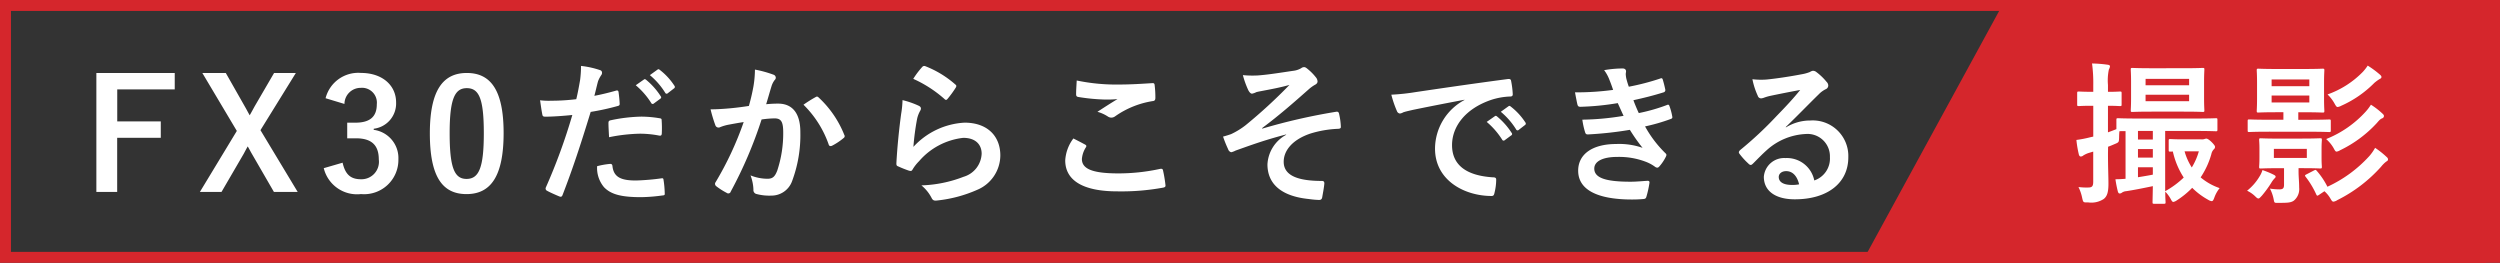 <svg xmlns="http://www.w3.org/2000/svg" width="228.289" height="24" viewBox="0 0 228.289 24">
  <rect x="0" y="0" width="228.289" height="24" fill="#333333" stroke="none"/>
  <g id="グループ_181" data-name="グループ 181" transform="translate(-33.923 -28)">
    <g id="パス_202" data-name="パス 202" transform="translate(33.923 28)" fill="none">
      <path d="M0,0H227V24H0Z" stroke="none"/>
      <path d="M 1 1 L 1 23 L 226 23 L 226 1 L 1 1 M 0 0 L 227 0 L 227 24 L 0 24 L 0 0 Z" stroke="none" fill="#d5262c"/>
    </g>
    <path id="パス_50" data-name="パス 50" d="M3.1,0H48.289V24H-10Z" transform="translate(213.923 28)" fill="#d5262c"/>
    <path id="パス_203" data-name="パス 203" d="M8.456-10.836H1.3V.028h1.9V-4.914H7.182v-1.5H3.206V-9.338h5.25Zm11.06,0H17.528L15.75-7.784c-.154.28-.294.546-.448.812-.154-.266-.28-.518-.434-.784l-1.75-3.08H10.976l3.15,5.292L10.752.028h1.974l2.03-3.486c.126-.238.238-.448.364-.672.14.224.238.434.378.672L17.514.028h2.17l-3.4-5.642Zm4.438,2.828a1.48,1.48,0,0,1,1.484-1.47,1.356,1.356,0,0,1,1.47,1.5c0,1.078-.56,1.68-1.96,1.68h-.742v1.428h.812c1.5,0,2.072.714,2.072,1.932a1.594,1.594,0,0,1-1.638,1.806c-.924,0-1.428-.434-1.666-1.512l-1.722.5a3.128,3.128,0,0,0,3.4,2.366,3.132,3.132,0,0,0,3.416-3.178,2.6,2.6,0,0,0-2.254-2.688v-.1a2.322,2.322,0,0,0,2.044-2.408c0-1.554-1.26-2.688-3.206-2.688a3.079,3.079,0,0,0-3.234,2.31Zm11.172-2.828c-2.156,0-3.374,1.554-3.374,5.516S32.9.224,35.1.224s3.388-1.61,3.388-5.572S37.282-10.836,35.126-10.836Zm0,1.386c1.12,0,1.554.966,1.554,4.116S36.232-1.162,35.1-1.162c-1.106,0-1.54-1.022-1.54-4.172S34.034-9.45,35.126-9.45Zm15.428-.266a6.947,6.947,0,0,1,1.414,1.624.146.146,0,0,0,.238.042l.588-.434a.141.141,0,0,0,.042-.224,6.443,6.443,0,0,0-1.33-1.5c-.084-.07-.14-.084-.21-.028Zm1.288-.924a6.623,6.623,0,0,1,1.4,1.61.144.144,0,0,0,.238.042l.56-.434a.162.162,0,0,0,.042-.252,5.847,5.847,0,0,0-1.33-1.442c-.084-.07-.126-.084-.21-.028ZM46.774-8.75c.1-.35.2-.826.336-1.33a2.666,2.666,0,0,1,.294-.56.336.336,0,0,0,.07-.224.233.233,0,0,0-.154-.224,8.16,8.16,0,0,0-1.764-.392,9.633,9.633,0,0,1-.084,1.288c-.1.574-.21,1.19-.35,1.75a18.92,18.92,0,0,1-2.268.14,6.461,6.461,0,0,1-1.036-.042c.07.5.14.98.2,1.274.028.182.084.224.294.224.658,0,1.638-.07,2.45-.154A52.552,52.552,0,0,1,42.336-.364a.226.226,0,0,0,.112.28c.294.168.98.462,1.12.518s.238.056.308-.14c.9-2.324,1.61-4.466,2.562-7.574a22.357,22.357,0,0,0,2.436-.532c.182-.042.224-.084.21-.266-.014-.294-.056-.7-.1-1.008-.014-.112-.07-.182-.224-.14C48.076-9.03,47.32-8.848,46.774-8.75Zm.252,6.426a2.731,2.731,0,0,0,.63,1.918c.63.658,1.582.91,3.374.91A15.469,15.469,0,0,0,52.976.35c.224-.014.238-.056.224-.224a8.752,8.752,0,0,0-.112-1.218c-.014-.112-.056-.14-.168-.126a20.93,20.93,0,0,1-2.352.2c-1.344,0-2.03-.294-2.142-1.316-.014-.14-.07-.2-.21-.2A7.13,7.13,0,0,0,47.026-2.324ZM48.118-4.97a15.493,15.493,0,0,1,2.814-.322,9.362,9.362,0,0,1,1.736.168c.2.042.266-.014.266-.252A9.88,9.88,0,0,0,52.92-6.5c0-.168-.042-.182-.238-.21a10.2,10.2,0,0,0-1.638-.14,14.621,14.621,0,0,0-2.73.322c-.21.042-.252.084-.252.28C48.062-5.964,48.09-5.46,48.118-4.97ZM60.886-7.826c-.546.084-1.064.154-1.652.21-.616.056-1.232.1-1.848.1a12.792,12.792,0,0,0,.434,1.442.307.307,0,0,0,.448.182,4.114,4.114,0,0,1,.77-.224c.378-.07.826-.154,1.372-.238A29.521,29.521,0,0,1,57.848-.868a.261.261,0,0,0-.056.154A.288.288,0,0,0,57.9-.5a6.367,6.367,0,0,0,.966.616.23.23,0,0,0,.364-.126,38.664,38.664,0,0,0,2.814-6.58,9.274,9.274,0,0,1,1.176-.1c.616,0,.8.308.8,1.3a10.786,10.786,0,0,1-.546,3.472c-.224.574-.434.742-.9.742a4.2,4.2,0,0,1-1.54-.308,4,4,0,0,1,.266,1.3.363.363,0,0,0,.252.392,4.571,4.571,0,0,0,1.386.154,2,2,0,0,0,1.89-1.316,12.023,12.023,0,0,0,.756-4.494c0-1.694-.714-2.59-2.03-2.59a10.557,10.557,0,0,0-1.092.056c.182-.588.322-1.106.5-1.68a1.771,1.771,0,0,1,.28-.532.292.292,0,0,0,.1-.21.3.3,0,0,0-.224-.28,10.247,10.247,0,0,0-1.68-.462,9.529,9.529,0,0,1-.14,1.554C61.208-9.114,61.11-8.624,60.886-7.826Zm4.984-.112a9.477,9.477,0,0,1,2.3,3.626c.042.168.182.182.322.112a5.713,5.713,0,0,0,1.05-.7.2.2,0,0,0,.056-.28,9.369,9.369,0,0,0-2.324-3.4c-.1-.1-.168-.126-.266-.07A11.873,11.873,0,0,0,65.87-7.938ZM75.894-10.3a11.167,11.167,0,0,1,2.828,1.82c.07.07.112.1.168.1s.1-.042.154-.112a9.168,9.168,0,0,0,.714-.98.388.388,0,0,0,.07-.168c0-.056-.028-.1-.1-.154a9.183,9.183,0,0,0-2.744-1.666.234.234,0,0,0-.266.07A7.668,7.668,0,0,0,75.894-10.3Zm-.98,1.946a8.724,8.724,0,0,1-.126,1.26c-.168,1.246-.35,2.9-.434,4.522,0,.2.056.224.2.28a9.625,9.625,0,0,0,.952.378c.182.042.238.042.322-.1a3.831,3.831,0,0,1,.6-.77,6.232,6.232,0,0,1,4.032-2.128c1.2,0,1.68.686,1.68,1.442a2.294,2.294,0,0,1-1.652,2.114,11.617,11.617,0,0,1-3.85.784,3.582,3.582,0,0,1,.952,1.19c.126.21.252.224.56.182a12.139,12.139,0,0,0,3.584-.966A3.431,3.431,0,0,0,83.846-3.3c0-1.806-1.218-3-3.262-3a6.825,6.825,0,0,0-4.676,2.212,23.365,23.365,0,0,1,.336-2.548,2.625,2.625,0,0,1,.28-.742.417.417,0,0,0,.07-.21c0-.112-.07-.2-.224-.266A7.876,7.876,0,0,0,74.914-8.358Zm15.6,3.5a3.694,3.694,0,0,0-.742,2c0,1.82,1.61,2.828,4.746,2.828a21.112,21.112,0,0,0,4.172-.336c.168-.028.252-.084.238-.21A11.7,11.7,0,0,0,98.7-1.946c-.028-.126-.1-.168-.294-.126a17.811,17.811,0,0,1-3.794.406c-2.408,0-3.318-.434-3.318-1.316a2.3,2.3,0,0,1,.364-1.064c.07-.112.056-.182-.07-.252C91.224-4.494,90.874-4.676,90.51-4.858Zm.308-5.292c-.028.5-.056.91-.056,1.246,0,.168.056.224.182.252a17.474,17.474,0,0,0,2.45.238,9.627,9.627,0,0,0,1.148-.042c-.49.294-1.106.686-1.834,1.162a3.345,3.345,0,0,1,.98.448.588.588,0,0,0,.294.084.6.6,0,0,0,.35-.126,8.156,8.156,0,0,1,3.43-1.386c.168-.014.238-.1.238-.294a9.219,9.219,0,0,0-.07-1.19c-.014-.112-.07-.168-.21-.154-.9.056-1.946.126-2.968.126A17.662,17.662,0,0,1,90.818-10.15Zm19.124,4.956a3.266,3.266,0,0,0-1.708,2.7c0,1.694,1.148,2.9,3.78,3.164a8.064,8.064,0,0,0,.924.084c.2,0,.28-.084.308-.308.042-.252.154-.826.182-1.176.014-.182-.07-.252-.21-.252-2.03,0-3.5-.406-3.5-1.75,0-1.008.77-2,2.394-2.562a9.814,9.814,0,0,1,2.6-.448c.154-.014.238-.056.224-.2a6.077,6.077,0,0,0-.154-1.134c-.028-.154-.084-.252-.266-.224a54.653,54.653,0,0,0-6.748,1.54l-.028-.042c1.6-1.2,2.786-2.24,4.242-3.528a3.354,3.354,0,0,1,.574-.42c.168-.084.252-.182.252-.322a.635.635,0,0,0-.168-.392,4.667,4.667,0,0,0-.686-.7c-.168-.14-.252-.21-.378-.21a.448.448,0,0,0-.266.1,1.838,1.838,0,0,1-.742.238c-1.232.182-2.254.35-3.192.42a9.166,9.166,0,0,1-1.386-.028,8.087,8.087,0,0,0,.5,1.386c.1.182.21.308.336.308a1.467,1.467,0,0,0,.392-.14c.21-.056.322-.07.532-.112.882-.168,1.638-.308,2.492-.546a46.033,46.033,0,0,1-3.99,3.668,6.864,6.864,0,0,1-1.344.826c-.294.1-.42.14-.728.224a10.677,10.677,0,0,0,.462,1.148.409.409,0,0,0,.28.28,1.607,1.607,0,0,0,.406-.154c1.19-.42,2.52-.924,4.606-1.47Zm16.282-3.178a5.065,5.065,0,0,0-2.688,4.438c0,2.912,2.7,4.326,5.166,4.326.168,0,.224-.084.266-.294a4.98,4.98,0,0,0,.154-1.2c0-.154-.084-.21-.308-.21-2.436-.154-3.724-1.134-3.724-2.94,0-1.68,1.19-3.318,3.57-4.13a6.247,6.247,0,0,1,1.708-.308c.182,0,.266-.042.266-.21a8,8,0,0,0-.154-1.232c-.014-.1-.084-.182-.294-.154-3.612.476-6.692.938-8.414,1.19a19.313,19.313,0,0,1-2.226.238,9.756,9.756,0,0,0,.518,1.512.327.327,0,0,0,.266.21.817.817,0,0,0,.308-.112c.21-.07.35-.1.882-.224,1.5-.308,3-.6,4.7-.924Zm2.03,2a6.946,6.946,0,0,1,1.414,1.624.146.146,0,0,0,.238.042l.588-.434a.141.141,0,0,0,.042-.224,6.444,6.444,0,0,0-1.33-1.5c-.084-.07-.14-.084-.21-.028Zm1.288-.924a6.623,6.623,0,0,1,1.4,1.61.144.144,0,0,0,.238.042l.56-.434a.162.162,0,0,0,.042-.252,5.846,5.846,0,0,0-1.33-1.442c-.084-.07-.126-.084-.21-.028Zm10.262-2a24.685,24.685,0,0,1-3.486.224c.084.448.182.966.224,1.12s.112.2.28.2a24.244,24.244,0,0,0,3.4-.336c.182.392.392.868.532,1.162a24.413,24.413,0,0,1-3.766.35,7.063,7.063,0,0,0,.252,1.148c.042.14.1.2.252.2a33.072,33.072,0,0,0,3.836-.42A16.28,16.28,0,0,0,142.492-4a6.483,6.483,0,0,0-2.408-.35c-2.184,0-3.472.938-3.472,2.436,0,1.722,1.708,2.632,4.928,2.632q.525,0,1.008-.042c.2-.014.252-.07.294-.21a9.1,9.1,0,0,0,.28-1.274c.014-.112-.028-.182-.168-.182-.5.028-1.022.084-1.54.084-2.142,0-3.332-.294-3.332-1.2,0-.658.77-1.064,2.086-1.064a6.816,6.816,0,0,1,2.632.448,3.525,3.525,0,0,1,.826.448.372.372,0,0,0,.2.084c.084,0,.14-.042.224-.14a4.06,4.06,0,0,0,.574-.868c.07-.154.07-.21-.07-.336a10.439,10.439,0,0,1-1.834-2.422,17.231,17.231,0,0,0,2.366-.686c.14-.056.14-.126.112-.252a5.308,5.308,0,0,0-.252-.924c-.042-.126-.112-.154-.252-.084a16.442,16.442,0,0,1-2.548.728c-.182-.392-.364-.826-.49-1.176.952-.21,1.806-.42,2.744-.714a.214.214,0,0,0,.168-.252c-.056-.28-.154-.672-.238-.938-.042-.112-.112-.126-.238-.07a21.834,21.834,0,0,1-2.856.742c-.084-.238-.126-.364-.224-.728a2.485,2.485,0,0,1-.056-.42c0-.084.028-.182.028-.266,0-.14-.112-.252-.308-.252a9.9,9.9,0,0,0-1.694.154,3.55,3.55,0,0,1,.49.9C139.608-9.856,139.692-9.618,139.8-9.3Zm15.764,3.388c1.064-1.022,2-2,3.024-3a2.26,2.26,0,0,1,.616-.448.37.37,0,0,0,.238-.336.486.486,0,0,0-.154-.336,5.3,5.3,0,0,0-.938-.9.5.5,0,0,0-.322-.112.723.723,0,0,0-.266.112,3.715,3.715,0,0,1-.77.21c-1.092.21-2.324.392-3.178.476a6.747,6.747,0,0,1-1.3-.028,6.7,6.7,0,0,0,.49,1.512.318.318,0,0,0,.308.238,1.027,1.027,0,0,0,.28-.07,4.31,4.31,0,0,1,.588-.168c.868-.182,1.862-.378,2.7-.532-.644.8-1.3,1.5-2.17,2.394A33.7,33.7,0,0,1,151.4-3.794c-.112.112-.154.21-.07.322a6.3,6.3,0,0,0,.826.91.344.344,0,0,0,.21.126c.07,0,.14-.056.238-.154.42-.42.812-.826,1.218-1.19A5.7,5.7,0,0,1,157.4-5.264a2.044,2.044,0,0,1,2.2,2.114,2.109,2.109,0,0,1-1.428,2.128,2.548,2.548,0,0,0-2.632-2.044,1.858,1.858,0,0,0-1.974,1.708c0,1.3,1.064,2.058,2.828,2.058,3,0,4.886-1.5,4.886-3.836a3.249,3.249,0,0,0-3.472-3.36,4.213,4.213,0,0,0-2.226.63Zm1.218,5.236a3.065,3.065,0,0,1-.644.056c-.84,0-1.218-.294-1.218-.728,0-.294.266-.532.672-.532C156.184-1.876,156.6-1.442,156.786-.672ZM185-4.1c.2-.07.392-.154.588-.238.406-.168.406-.168.42-.616,0-.21.014-.392.028-.56.112-.014.294-.014.56-.014v4.354q-.483.042-.924.042a10.559,10.559,0,0,0,.21,1.078c.042.168.1.224.168.224a.343.343,0,0,0,.224-.084.769.769,0,0,1,.364-.126c.672-.1,1.512-.266,2.45-.462-.014.924-.028,1.386-.028,1.456,0,.14.014.154.154.154h.882c.14,0,.154-.014.154-.154,0-.042-.028-.364-.028-.952a2.959,2.959,0,0,1,.476.63c.112.21.168.308.266.308a.868.868,0,0,0,.308-.14A7.777,7.777,0,0,0,192.682-.35,6.391,6.391,0,0,0,194.138.742a.8.8,0,0,0,.322.126c.1,0,.154-.084.238-.308a3.042,3.042,0,0,1,.49-.882,5.385,5.385,0,0,1-1.736-.98,7.384,7.384,0,0,0,.98-2.128.859.859,0,0,1,.224-.434.291.291,0,0,0,.112-.224c0-.084-.084-.21-.336-.462-.238-.224-.378-.294-.462-.294a.591.591,0,0,0-.168.042.821.821,0,0,1-.28.028h-1.6c-.9,0-1.162-.028-1.232-.028-.14,0-.154.014-.154.168v.826c0,.14.014.154.154.154a1.906,1.906,0,0,0,.224-.014,7.252,7.252,0,0,0,.994,2.38,7.929,7.929,0,0,1-1.694,1.246v-5.5h2.7c1.372,0,1.848.028,1.932.028.126,0,.14-.014.14-.168v-.868c0-.14-.014-.154-.14-.154-.084,0-.56.028-1.932.028h-5.068c-1.372,0-1.848-.028-1.932-.028-.14,0-.154.014-.154.168v.826c-.266.112-.532.21-.77.294V-7.84c.742,0,.994.028,1.092.028.14,0,.154-.014.154-.154V-8.974c0-.154-.014-.168-.154-.168-.1,0-.35.028-1.092.028v-.63a4.8,4.8,0,0,1,.084-1.414.731.731,0,0,0,.1-.294c0-.07-.084-.126-.224-.14a11.79,11.79,0,0,0-1.414-.112,13.382,13.382,0,0,1,.112,1.988v.6h-.084c-.882,0-1.162-.028-1.232-.028-.14,0-.154.014-.154.168v1.008c0,.14.014.154.154.154.07,0,.35-.028,1.232-.028h.084v2.814l-.252.056a10.378,10.378,0,0,1-1.288.252,9.7,9.7,0,0,0,.224,1.33c.042.14.1.182.182.182a.336.336,0,0,0,.21-.084,2.132,2.132,0,0,1,.5-.238l.42-.126V-.91c0,.406-.1.532-.448.532a6.108,6.108,0,0,1-.9-.042,3.926,3.926,0,0,1,.336.98c.1.434.1.434.532.42A2.061,2.061,0,0,0,184.6.672c.308-.238.434-.616.434-1.386,0-.7-.042-1.456-.042-2.8Zm8.288.42a5.784,5.784,0,0,1-.644,1.47,5.406,5.406,0,0,1-.658-1.47Zm-4.2,2.128c-.5.1-.952.168-1.358.238v-.91h1.358Zm0-3.99v.784h-1.358v-.784Zm-1.358,2.436v-.784h1.358v.784Zm1.26-8.162c-1.232,0-1.666-.028-1.764-.028-.14,0-.154.014-.154.154,0,.1.028.406.028,1.134v1.442c0,.742-.028,1.05-.028,1.148,0,.126.014.14.154.14.1,0,.532-.028,1.764-.028h2.9c1.246,0,1.666.028,1.75.028.14,0,.154-.014.154-.14,0-.084-.028-.406-.028-1.148V-10.01c0-.728.028-1.05.028-1.134,0-.14-.014-.154-.154-.154-.084,0-.5.028-1.75.028ZM192.4-8.26h-3.976v-.588H192.4ZM188.426-10.3H192.4v.588h-3.976Zm14.924,4.83c1.316,0,1.75.028,1.834.028.14,0,.154-.014.154-.154v-.826c0-.154-.014-.168-.154-.168-.084,0-.518.028-1.834.028h-.98v-.686h.546c1.176,0,1.582.028,1.666.028.154,0,.168-.014.168-.154,0-.084-.028-.392-.028-1.148V-9.94c0-.742.028-1.05.028-1.134,0-.14-.014-.154-.168-.154-.084,0-.49.028-1.666.028H200.41c-1.176,0-1.582-.028-1.68-.028-.14,0-.154.014-.154.154,0,.084.028.392.028,1.134v1.414c0,.756-.028,1.064-.028,1.148,0,.14.014.154.154.154.1,0,.5-.028,1.68-.028h.6v.686h-1.274c-1.3,0-1.75-.028-1.834-.028-.14,0-.154.014-.154.168V-5.6c0,.14.014.154.154.154.084,0,.532-.028,1.834-.028Zm.028-2.674h-3.444v-.63h3.444Zm-3.444-2.1h3.444v.616h-3.444Zm.616,5.4c-1.134,0-1.5-.028-1.6-.028-.14,0-.154.014-.154.154,0,.1.028.28.028.826v.784c0,.56-.028.742-.028.84,0,.14.014.154.154.154.1,0,.462-.028,1.6-.028h.518v1.5c0,.322-.084.434-.434.434a5.854,5.854,0,0,1-.854-.07,3.608,3.608,0,0,1,.35,1.022c.056.294.056.294.5.28.742,0,1.064-.014,1.33-.2a1.361,1.361,0,0,0,.49-1.19c0-.518-.056-.994-.056-1.456v-.322h.364c1.12,0,1.512.028,1.61.028.14,0,.154-.014.154-.154,0-.084-.028-.28-.028-.84v-.784c0-.546.028-.742.028-.826,0-.14-.014-.154-.154-.154-.1,0-.49.028-1.61.028Zm2.6,1.764h-3.01v-.826h3.01Zm0,1.484c-.168.084-.21.112-.112.238a7.942,7.942,0,0,1,.966,1.6c.07.14.084.168.252.056l.5-.336a2.68,2.68,0,0,1,.574.714c.1.168.154.238.252.238a.824.824,0,0,0,.35-.14,13.358,13.358,0,0,0,4-3.052,2.689,2.689,0,0,1,.462-.462c.1-.056.168-.1.168-.2s-.042-.154-.154-.252A7.829,7.829,0,0,0,209.384-4a4.338,4.338,0,0,1-.518.742A11.866,11.866,0,0,1,205.03-.448a6.861,6.861,0,0,0-.952-1.428c-.112-.126-.112-.14-.28-.056Zm5.852-6.342a4.415,4.415,0,0,1-.462.616,9.747,9.747,0,0,1-3.626,2.52,3.25,3.25,0,0,1,.672.812c.126.238.182.336.28.336a.8.8,0,0,0,.322-.126,11.057,11.057,0,0,0,3.374-2.506c.224-.266.322-.35.462-.406a.236.236,0,0,0,.168-.2c0-.07-.014-.126-.14-.238A6.847,6.847,0,0,0,209.006-7.938Zm-.294-3.57a4.266,4.266,0,0,1-.434.56,8.436,8.436,0,0,1-3.234,2.072,3.482,3.482,0,0,1,.644.84c.126.224.182.308.28.308a.963.963,0,0,0,.322-.112,9.879,9.879,0,0,0,3.024-2.086,3.743,3.743,0,0,1,.5-.364c.1-.042.154-.1.154-.182s-.07-.154-.168-.238A8.893,8.893,0,0,0,208.712-11.508ZM197.694-.084a2.737,2.737,0,0,1,.728.5c.14.14.224.21.308.21s.168-.1.322-.266a10.268,10.268,0,0,0,.84-1.148,2.334,2.334,0,0,1,.308-.42.216.216,0,0,0,.1-.168c0-.07-.084-.126-.238-.2a7.336,7.336,0,0,0-.966-.392,2.223,2.223,0,0,1-.252.56A4.8,4.8,0,0,1,197.694-.084Z" transform="translate(41.423 45.5)" fill="#fff"/>
  </g>
</svg>